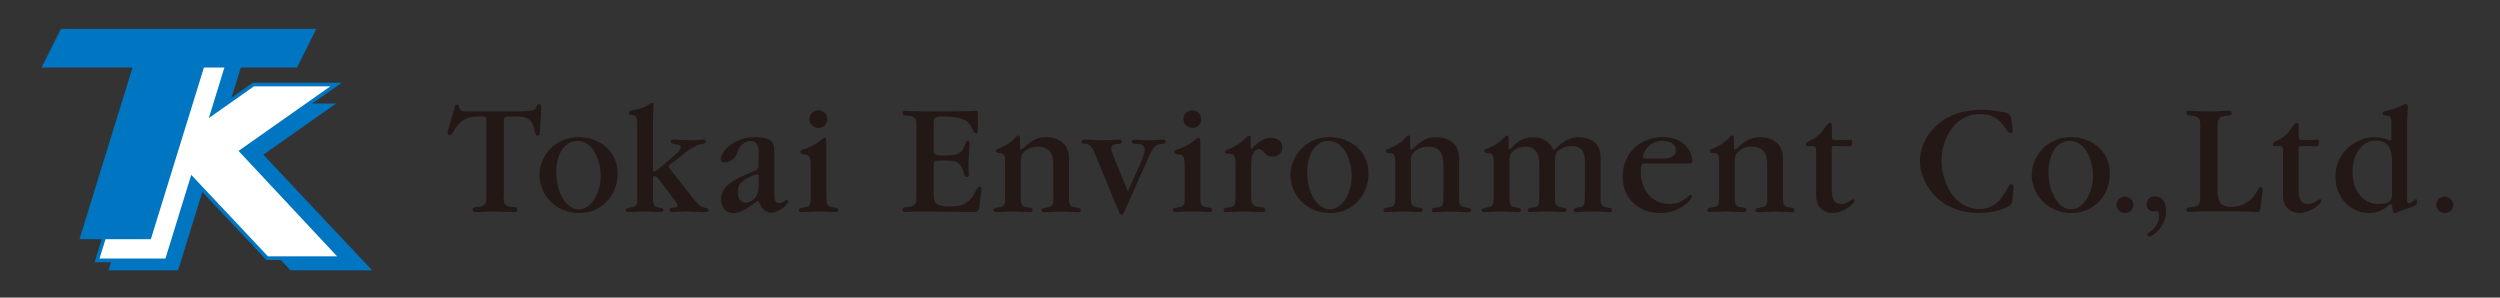 <?xml version="1.0" encoding="utf-8"?>
<!-- Generator: Adobe Illustrator 25.2.0, SVG Export Plug-In . SVG Version: 6.00 Build 0)  -->
<svg version="1.1" id="レイヤー_1" xmlns="http://www.w3.org/2000/svg" xmlns:xlink="http://www.w3.org/1999/xlink" x="0px"
	 y="0px" viewBox="0 0 420 50" style="enable-background:new 0 0 420 50;" xml:space="preserve">
<rect x="0" y="0" width="420" height="50" fill="#333333" stroke="none"/>
<style type="text/css">
	.st0{fill:#231815;}
	.st1{fill:#0075C1;}
	.st2{fill:#FFFFFF;stroke:#0075C1;stroke-width:0.612;stroke-miterlimit:10;}
</style>
<g>
	<g>
		<path class="st0" d="M84.6,32.83c0,1.11,0,1.84,1.36,1.93c0.57,0.03,0.95,0.05,0.95,0.46c0,0.41-0.35,0.41-0.57,0.41
			c-0.9,0-2.31-0.11-3.2-0.11c-0.46,0-2.66,0.11-3.17,0.11c-0.22,0-0.57,0-0.57-0.41c0-0.38,0.38-0.41,0.95-0.46
			c1.36-0.08,1.36-0.81,1.36-1.87V20.27c0-0.71-0.22-0.71-0.76-0.71c-1.63,0-3.42,0-4.8,2.58c-0.24,0.43-0.38,0.54-0.62,0.54
			c-0.22,0-0.35-0.19-0.35-0.35c0-0.14,0.05-0.3,0.08-0.43l1.11-3.83c0.08-0.33,0.16-0.49,0.41-0.49c0.22,0,0.3,0.14,0.33,0.38
			c0.14,0.73,0.62,0.76,1.22,0.76h8.71c2.8,0,2.93-0.35,3.12-0.84c0.08-0.22,0.16-0.38,0.38-0.38c0.38,0,0.38,0.43,0.38,1.09
			l-0.19,3.31c-0.03,0.54-0.08,0.87-0.43,0.87c-0.14,0-0.33-0.03-0.43-0.6c-0.46-2.61-1.79-2.61-3.55-2.61c-1.55,0-1.68,0-1.68,0.9
			V32.83z"/>
		<path class="st0" d="M97.33,35.79c-4.21,0-6.7-3.31-6.7-6.38c0-3.09,2.55-6.38,6.59-6.38c3.09,0,6.54,2.04,6.54,6.13
			C103.76,32.78,101.1,35.79,97.33,35.79z M97.24,35.17c1.98,0,3.69-2.52,3.69-5.72c0-1.87-0.98-5.78-3.93-5.78
			c-1.95,0-3.55,1.95-3.55,5.26C93.45,32.29,95.1,35.17,97.24,35.17z"/>
		<path class="st0" d="M107.06,21.36c0-1.19,0-1.95-0.68-2.01c-0.52-0.03-0.73-0.05-0.73-0.38c0-0.33,0.24-0.38,0.95-0.52
			c0.71-0.14,1.66-0.41,2.2-0.76c0.03-0.03,0.52-0.38,0.71-0.38c0.27,0,0.27,0.3,0.27,0.52c0,0.35-0.08,2.09-0.08,2.42v8.03
			c0,0.3,0,0.57,0.22,0.57c0.14,0,0.79-0.52,1-0.68l2.36-2.04c0.43-0.35,1.09-0.95,1.09-1.33s-0.35-0.52-0.79-0.57
			c-0.62-0.08-0.87-0.19-0.87-0.46c0-0.33,0.41-0.33,0.52-0.33c0.49,0,0.76,0.11,2.79,0.11c1.38,0,1.71-0.11,2.2-0.11
			c0.16,0,0.38,0.05,0.38,0.33s-0.11,0.3-1.11,0.52c-0.73,0.16-1.93,1.03-2.31,1.33l-2.28,1.79l-0.35,0.24
			c-0.14,0.11-0.19,0.19-0.19,0.38c0,0.11,0.14,0.27,0.54,0.76l3.47,4.45c1.14,1.44,1.41,1.55,2.17,1.68
			c0.24,0.05,0.49,0.14,0.49,0.38c0,0.33-0.3,0.33-1.11,0.33c-0.22,0-1.6-0.11-2.52-0.11c-0.81,0-2.06,0.11-2.41,0.11
			c-0.16,0-0.54,0-0.54-0.35c0-0.24,0.19-0.38,0.73-0.41c0.16,0,0.65-0.05,0.65-0.38c0-0.11-0.3-0.6-0.54-0.92l-2.36-3.15
			c-0.33-0.43-0.62-0.84-0.9-0.84c-0.33,0-0.33,0.19-0.33,0.49v2.77c0,1.33,0,1.82,0.92,2.01c0.6,0.11,0.81,0.14,0.81,0.43
			c0,0.35-0.35,0.35-0.54,0.35c-0.52,0-1.57-0.11-2.55-0.11c-0.84,0-2.31,0.11-2.74,0.11c-0.19,0-0.46,0-0.46-0.35
			c0-0.24,0.19-0.35,0.81-0.43c1.11-0.14,1.11-0.46,1.11-1.98V21.36z"/>
		<path class="st0" d="M127.47,25.94c0-0.95-0.08-2.25-1.36-2.25c-1.57,0-2.17,1.66-2.39,2.28c-0.43,1.22-2.01,1.33-2.04,1.33
			c-0.3,0-0.6-0.19-0.6-0.54c0-0.92,1.71-3.72,5.83-3.72c2.55,0,3.17,0.87,3.17,1.98v7.57c0,0.84,0.08,1.52,0.84,1.52
			c0.3,0,0.57-0.11,0.79-0.27c0.3-0.24,0.33-0.27,0.46-0.27c0.16,0,0.24,0.16,0.24,0.24c0,0.65-1.66,1.93-2.85,1.93
			c-1.06,0-1.57-0.81-1.9-1.47c-0.24-0.52-0.3-0.52-0.38-0.52c-0.05,0-0.19,0.11-0.19,0.11c-1.14,0.92-2.6,1.93-3.83,1.93
			c-1.98,0-2.12-1.87-2.12-2.28c0-1.98,1.44-3.15,5.62-4.8c0.65-0.27,0.68-0.49,0.68-0.98V25.94z M127.47,29.6
			c0-0.27-0.16-0.3-0.3-0.3c-0.38,0-1.06,0.35-1.49,0.57c-1.71,0.81-1.71,1.84-1.71,2.39c0,1.3,0.62,1.79,1.22,1.79
			c1.22,0,2.28-0.98,2.28-2.88V29.6z"/>
		<path class="st0" d="M136.2,27.73c0-1.38-0.24-1.76-1.22-1.82c-0.08,0-0.52-0.03-0.52-0.35c0-0.19,0.11-0.33,0.43-0.43
			c1.3-0.43,1.93-0.79,2.39-1.11c0.19-0.14,1.03-0.87,1.25-0.87c0.3,0,0.3,0.35,0.3,0.95v8.76c0,1.49,0,1.82,1.17,1.98
			c0.68,0.08,0.81,0.22,0.81,0.46c0,0.33-0.27,0.33-0.46,0.33c-0.41,0-1.57-0.11-2.82-0.11c-1.14,0-2.39,0.11-2.85,0.11
			c-0.19,0-0.46,0-0.46-0.35c0-0.24,0.22-0.35,0.81-0.43c1.17-0.16,1.17-0.46,1.17-1.95V27.73z M137.5,21.49
			c-0.87,0-1.52-0.68-1.52-1.47c0-0.76,0.62-1.49,1.52-1.49c0.84,0,1.49,0.68,1.49,1.52C139,20.76,138.4,21.49,137.5,21.49z"/>
		<path class="st0" d="M153.97,21.38c0-1.11,0-1.84-1.36-1.93c-0.6-0.03-0.98-0.05-0.98-0.46c0-0.38,0.35-0.38,0.54-0.38
			c0.05,0,0.08,0.03,0.68,0.05c0.6,0.03,1.76,0.05,4.07,0.05h1.3c2.8,0,4.18-0.03,4.91-0.05c0.71-0.03,0.73-0.05,0.81-0.05
			c0.33,0,0.33,0.22,0.33,0.84v2.5c0,0.14,0,0.46-0.27,0.46c-0.3,0-0.35-0.11-0.84-1.11c-0.33-0.71-0.98-1.74-4.83-1.74
			c-1.36,0-1.47,0.19-1.47,1.55v3.93c0,0.87,0,1.09,1.57,1.09c3.01,0,3.26-0.6,3.74-2.03c0.14-0.35,0.27-0.41,0.41-0.41
			c0.16,0,0.3,0.08,0.3,0.38c0,0.38-0.19,3.17-0.19,3.77c0,0.19,0.08,1.14,0.08,1.36c0,0.16,0,0.54-0.33,0.54
			c-0.22,0-0.38-0.14-0.52-0.65c-0.57-2.09-1.33-2.12-3.55-2.12c-1.3,0-1.52,0-1.52,0.81v4.67c0,1.93,0.57,2.23,2.85,2.23
			c1.19,0,2.88,0,4.07-2.31c0.49-0.95,0.54-1.06,0.79-1.06s0.33,0.24,0.33,0.41c0,0.35-0.3,2.09-0.38,3.09
			c-0.03,0.52-0.3,0.81-1.09,0.81c-1.38,0-3.28-0.03-4.86-0.05c-1.55-0.03-2.82-0.05-2.98-0.05h-0.33c-1.11,0-1.79,0.03-2.22,0.05
			c-0.43,0.03-0.65,0.05-0.84,0.05c-0.22,0-0.57,0-0.57-0.41c0-0.38,0.41-0.41,0.98-0.46c1.36-0.08,1.36-0.81,1.36-1.93V21.38z"/>
		<path class="st0" d="M176.95,27.95c0-1.28,0-3.31-2.66-3.31c-0.81,0-1.66,0.3-2.28,0.92c-0.41,0.41-0.52,0.87-0.52,1.52v5.75
			c0,1.52,0,1.84,1.17,2.01c0.68,0.08,0.81,0.22,0.81,0.46c0,0.33-0.27,0.33-0.46,0.33c-0.41,0-2.33-0.11-2.85-0.11
			c-0.41,0-2.36,0.11-2.79,0.11c-0.22,0-0.49,0-0.49-0.35c0-0.24,0.22-0.35,0.81-0.43c1.17-0.16,1.17-0.46,1.17-1.98v-5.21
			c0-1.28,0-1.87-0.81-1.93c-0.43-0.03-0.73-0.03-0.73-0.38c0-0.16,0.08-0.27,0.38-0.35c0.19-0.05,1.93-0.79,2.77-1.76
			c0.19-0.22,0.41-0.49,0.6-0.49c0.24,0,0.3,0.24,0.3,0.49v1.33c0,0.46,0,0.54,0.11,0.54c0.16,0,0.3-0.08,0.38-0.16
			c1.66-1.55,2.47-1.9,3.99-1.9c1.79,0,3.74,0.98,3.74,3.5v6.3c0,1.52,0,1.84,1.17,2.01c0.68,0.08,0.81,0.22,0.81,0.46
			c0,0.33-0.27,0.33-0.46,0.33c-0.41,0-2.39-0.11-2.82-0.11c-0.41,0-2.39,0.11-2.85,0.11c-0.19,0-0.46,0-0.46-0.35
			c0-0.24,0.19-0.35,0.81-0.43c1.17-0.16,1.17-0.46,1.17-1.98V27.95z"/>
		<path class="st0" d="M189.48,32.16l2.22-4.97c0.16-0.35,0.62-1.49,0.62-2.03c0-0.81-0.65-0.95-1.19-0.98
			c-0.73-0.03-0.98-0.05-0.98-0.35c0-0.38,0.38-0.38,0.68-0.38c0.27,0,1.19,0.11,2.22,0.11c1.36,0,2.01-0.11,2.36-0.11
			c0.16,0,0.43,0,0.43,0.35c0,0.3-0.08,0.3-0.92,0.41c-0.38,0.05-1.03,0.14-1.79,1.84l-4.23,9.47c-0.16,0.38-0.27,0.52-0.43,0.52
			c-0.24,0-0.35-0.16-0.49-0.46L184.03,26c-0.71-1.68-1-1.82-1.93-1.87c-0.14,0-0.41-0.03-0.41-0.35c0-0.33,0.41-0.33,0.71-0.33
			c0.81,0,1.6,0.11,2.9,0.11c1.36,0,1.98-0.11,2.61-0.11c0.16,0,0.57,0,0.57,0.33c0,0.38-0.54,0.41-0.87,0.43
			c-0.16,0-0.92,0.05-0.92,0.73c0,0.33,0.19,0.79,0.22,0.9L189.48,32.16z"/>
		<path class="st0" d="M199.03,27.73c0-1.38-0.24-1.76-1.22-1.82c-0.08,0-0.52-0.03-0.52-0.35c0-0.19,0.11-0.33,0.43-0.43
			c1.3-0.43,1.93-0.79,2.39-1.11c0.19-0.14,1.03-0.87,1.25-0.87c0.3,0,0.3,0.35,0.3,0.95v8.76c0,1.49,0,1.82,1.17,1.98
			c0.68,0.08,0.81,0.22,0.81,0.46c0,0.33-0.27,0.33-0.46,0.33c-0.41,0-1.57-0.11-2.82-0.11c-1.14,0-2.39,0.11-2.85,0.11
			c-0.19,0-0.46,0-0.46-0.35c0-0.24,0.22-0.35,0.81-0.43c1.17-0.16,1.17-0.46,1.17-1.95V27.73z M200.33,21.49
			c-0.87,0-1.52-0.68-1.52-1.47c0-0.76,0.62-1.49,1.52-1.49c0.84,0,1.49,0.68,1.49,1.52C201.83,20.76,201.23,21.49,200.33,21.49z"/>
		<path class="st0" d="M210.13,24.61c0,0.16,0,0.38,0.16,0.38c0.08,0,0.22-0.16,0.24-0.22c0.05-0.08,1.38-1.63,2.96-1.63
			c0.98,0,1.95,0.54,1.95,1.63c0,1.11-0.98,1.55-1.66,1.55c-0.6,0-0.98-0.22-1.41-0.71c-0.46-0.52-0.68-0.57-0.84-0.57
			c-0.54,0-1.33,0.41-1.33,2.66v5.16c0,1.11,0,1.84,1.38,1.93c0.6,0.03,0.98,0.05,0.98,0.46c0,0.38-0.35,0.38-0.57,0.38
			c-0.46,0-2.66-0.11-3.15-0.11c-0.41,0-2.39,0.11-2.82,0.11c-0.19,0-0.46,0-0.46-0.35c0-0.24,0.19-0.35,0.81-0.43
			c1.19-0.16,1.19-0.46,1.19-1.98v-5.24c0-1.71-0.35-1.76-1.38-1.82c-0.08,0-0.35,0-0.35-0.3c0-0.19,0.11-0.3,0.43-0.38
			c0.62-0.22,2.17-1.06,2.74-1.66c0.05-0.05,0.68-0.68,0.81-0.68c0.27,0,0.3,0.22,0.3,0.46V24.61z"/>
		<path class="st0" d="M223.48,35.79c-4.21,0-6.7-3.31-6.7-6.38c0-3.09,2.55-6.38,6.59-6.38c3.09,0,6.54,2.04,6.54,6.13
			C229.91,32.78,227.25,35.79,223.48,35.79z M223.4,35.17c1.98,0,3.69-2.52,3.69-5.72c0-1.87-0.98-5.78-3.93-5.78
			c-1.95,0-3.55,1.95-3.55,5.26C219.6,32.29,221.25,35.17,223.4,35.17z"/>
		<path class="st0" d="M242.49,27.95c0-1.28,0-3.31-2.66-3.31c-0.81,0-1.66,0.3-2.28,0.92c-0.41,0.41-0.52,0.87-0.52,1.52v5.75
			c0,1.52,0,1.84,1.17,2.01c0.68,0.08,0.81,0.22,0.81,0.46c0,0.33-0.27,0.33-0.46,0.33c-0.41,0-2.33-0.11-2.85-0.11
			c-0.41,0-2.36,0.11-2.79,0.11c-0.22,0-0.49,0-0.49-0.35c0-0.24,0.22-0.35,0.81-0.43c1.17-0.16,1.17-0.46,1.17-1.98v-5.21
			c0-1.28,0-1.87-0.81-1.93c-0.43-0.03-0.73-0.03-0.73-0.38c0-0.16,0.08-0.27,0.38-0.35c0.19-0.05,1.93-0.79,2.77-1.76
			c0.19-0.22,0.41-0.49,0.6-0.49c0.24,0,0.3,0.24,0.3,0.49v1.33c0,0.46,0,0.54,0.11,0.54c0.16,0,0.3-0.08,0.38-0.16
			c1.66-1.55,2.47-1.9,3.99-1.9c1.79,0,3.74,0.98,3.74,3.5v6.3c0,1.52,0,1.84,1.17,2.01c0.68,0.08,0.81,0.22,0.81,0.46
			c0,0.33-0.27,0.33-0.46,0.33c-0.41,0-2.39-0.11-2.82-0.11c-0.41,0-2.39,0.11-2.85,0.11c-0.19,0-0.46,0-0.46-0.35
			c0-0.24,0.19-0.35,0.81-0.43c1.17-0.16,1.17-0.46,1.17-1.98V27.95z"/>
		<path class="st0" d="M266.26,27.16c0-0.79,0-2.63-2.28-2.63c-1.22,0-2.01,0.6-2.33,0.92c-0.38,0.41-0.41,0.98-0.41,1.55v5.83
			c0,1.52,0,1.84,1.11,2.01c0.68,0.08,0.81,0.22,0.81,0.46c0,0.33-0.27,0.33-0.46,0.33c-0.43,0-1.3-0.11-2.77-0.11
			c-1.49,0-2.36,0.11-2.79,0.11c-0.22,0-0.46,0-0.46-0.35c0-0.24,0.19-0.35,0.81-0.43c1.11-0.16,1.11-0.46,1.11-2.01v-5.29
			c0-1.38-0.38-2.9-2.25-2.9c-1.22,0-1.82,0.35-2.33,0.92c-0.35,0.38-0.43,0.87-0.43,1.52v5.75c0,1.52,0,1.84,1.11,2.01
			c0.68,0.08,0.81,0.22,0.81,0.46c0,0.33-0.27,0.33-0.52,0.33c-0.35,0-1.36-0.11-2.74-0.11c-1.25,0-2.36,0.11-2.8,0.11
			c-0.22,0-0.52,0-0.52-0.35c0-0.24,0.24-0.35,0.84-0.43c1.17-0.16,1.17-0.46,1.17-1.98v-5.21c0-1.28,0-1.87-0.81-1.93
			c-0.43-0.03-0.76-0.03-0.76-0.38c0-0.16,0.11-0.27,0.41-0.35c0.19-0.05,1.93-0.79,2.77-1.76c0.19-0.22,0.41-0.49,0.6-0.49
			c0.24,0,0.3,0.24,0.3,0.49v1.33c0,0.46,0,0.54,0.11,0.54c0.08,0,0.22-0.14,0.38-0.3c1.52-1.6,2.5-1.76,3.72-1.76
			c0.33,0,2.01,0.03,2.88,1.41c0.38,0.6,0.43,0.65,0.54,0.65c0.19,0,0.81-0.68,0.95-0.79c1.09-0.89,2.09-1.28,3.04-1.28
			c3.53,0,3.83,2.42,3.83,3.31v6.48c0,1.52,0,1.84,1.11,2.01c0.68,0.08,0.81,0.22,0.81,0.46c0,0.33-0.27,0.33-0.46,0.33
			c-0.41,0-1.36-0.11-2.77-0.11c-1.55,0-2.36,0.11-2.8,0.11c-0.19,0-0.46,0-0.46-0.35c0-0.24,0.22-0.35,0.81-0.43
			c1.11-0.16,1.11-0.46,1.11-2.01V27.16z"/>
		<path class="st0" d="M276.35,27.46c-0.46,0-0.71,0.03-0.71,1.44c0,3.04,2.01,5.37,4.8,5.37c1.22,0,2.33-0.46,2.98-1.09
			c0.41-0.41,0.43-0.43,0.6-0.43c0.19,0,0.24,0.16,0.24,0.24c0,0.41-1.9,2.8-5.35,2.8c-3.58,0-6.3-2.36-6.3-6.13
			c0-4.02,3.04-6.62,6.73-6.62c4.1,0,4.97,3.01,4.97,3.93c0,0.49-0.3,0.49-0.73,0.49H276.35z M279.69,26.62
			c1.17,0,1.85-0.6,1.85-1.3c0-1.6-1.85-1.66-2.25-1.66c-2.44,0-3.28,2.23-3.28,2.66c0,0.3,0.11,0.3,0.73,0.3H279.69z"/>
		<path class="st0" d="M296.89,27.95c0-1.28,0-3.31-2.66-3.31c-0.81,0-1.66,0.3-2.28,0.92c-0.41,0.41-0.52,0.87-0.52,1.52v5.75
			c0,1.52,0,1.84,1.17,2.01c0.68,0.08,0.81,0.22,0.81,0.46c0,0.33-0.27,0.33-0.46,0.33c-0.41,0-2.33-0.11-2.85-0.11
			c-0.41,0-2.36,0.11-2.79,0.11c-0.22,0-0.49,0-0.49-0.35c0-0.24,0.22-0.35,0.81-0.43c1.17-0.16,1.17-0.46,1.17-1.98v-5.21
			c0-1.28,0-1.87-0.81-1.93c-0.43-0.03-0.73-0.03-0.73-0.38c0-0.16,0.08-0.27,0.38-0.35c0.19-0.05,1.93-0.79,2.77-1.76
			c0.19-0.22,0.41-0.49,0.6-0.49c0.24,0,0.3,0.24,0.3,0.49v1.33c0,0.46,0,0.54,0.11,0.54c0.16,0,0.3-0.08,0.38-0.16
			c1.66-1.55,2.47-1.9,3.99-1.9c1.79,0,3.74,0.98,3.74,3.5v6.3c0,1.52,0,1.84,1.17,2.01c0.68,0.08,0.81,0.22,0.81,0.46
			c0,0.33-0.27,0.33-0.46,0.33c-0.41,0-2.39-0.11-2.82-0.11c-0.41,0-2.39,0.11-2.85,0.11c-0.19,0-0.46,0-0.46-0.35
			c0-0.24,0.19-0.35,0.81-0.43c1.17-0.16,1.17-0.46,1.17-1.98V27.95z"/>
		<path class="st0" d="M307.74,31.8c0,1.22,0.16,2.47,1.57,2.47c0.41,0,0.79-0.08,1.74-0.68c0.08-0.05,0.22-0.11,0.3-0.11
			c0.14,0,0.22,0.14,0.22,0.24c0,0.41-1.74,2.06-3.72,2.06c-1.41,0-2.74-0.92-2.74-2.96v-7.79c0-0.35-0.22-0.52-0.62-0.49
			c-0.22,0-0.41,0.03-0.62,0.03c-0.14,0-0.46,0-0.46-0.3c0-0.27,0.3-0.43,0.41-0.49l0.73-0.38c0.65-0.33,1.49-1.06,2.39-2.44
			c0.11-0.14,0.27-0.33,0.46-0.33c0.08,0,0.35,0,0.35,0.43v1.84c0,0.52,0.11,0.62,0.68,0.62h1.55c0.38,0,0.57-0.05,0.81-0.05
			c0.22,0,0.41,0.05,0.35,0.54c-0.05,0.49-0.14,0.57-0.49,0.57c-0.46,0-1.08-0.05-2.39-0.05c-0.46,0-0.52,0.05-0.52,0.62V31.8z"/>
		<path class="st0" d="M338.15,21.93c0,0.27,0,0.46-0.33,0.46c-0.19,0-0.35-0.05-0.65-0.49c-0.98-1.47-1.98-2.74-4.48-2.74
			c-4.45,0-6.51,4.34-6.51,7.81c0,3.8,2.22,8.14,6.32,8.14c2.5,0,3.69-1.52,4.83-3.61c0.05-0.11,0.27-0.52,0.54-0.52
			c0.41,0,0.41,0.24,0.41,0.43l-0.22,2.31c-0.03,0.38-0.08,0.62-0.65,0.95c-0.43,0.27-2.25,1.11-4.99,1.11
			c-6.86,0-9.88-5.26-9.88-8.71c0-3.77,3.26-8.63,10.34-8.63c1.25,0,1.71,0.08,3.55,0.38c1.22,0.22,1.36,0.46,1.47,1.19
			L338.15,21.93z"/>
		<path class="st0" d="M348.03,35.79c-4.21,0-6.7-3.31-6.7-6.38c0-3.09,2.55-6.38,6.59-6.38c3.09,0,6.54,2.04,6.54,6.13
			C354.46,32.78,351.8,35.79,348.03,35.79z M347.94,35.17c1.98,0,3.69-2.52,3.69-5.72c0-1.87-0.98-5.78-3.93-5.78
			c-1.95,0-3.55,1.95-3.55,5.26C344.15,32.29,345.8,35.17,347.94,35.17z"/>
		<path class="st0" d="M357,35.79c-0.81,0-1.44-0.65-1.44-1.38c0-0.71,0.57-1.38,1.41-1.38c0.81,0,1.44,0.65,1.44,1.41
			C358.42,35.14,357.82,35.79,357,35.79z"/>
		<path class="st0" d="M361.07,39.75c-0.22,0-0.3-0.16-0.3-0.3c0-0.14,0.03-0.22,0.35-0.43c0.05-0.03,1.63-1.03,1.63-2.74
			c0-0.16,0-0.81-0.46-0.81c-0.08,0-0.27,0.05-0.38,0.05c-1.28,0-1.28-1.03-1.28-1.19c0-0.73,0.52-1.36,1.41-1.36
			c0.98,0,1.87,0.81,1.87,2.39C363.92,38.26,361.51,39.75,361.07,39.75z"/>
		<path class="st0" d="M369.65,21.38c0-1.11,0-1.84-1.38-1.93c-0.57-0.03-0.95-0.05-0.95-0.46c0-0.38,0.35-0.38,0.57-0.38
			c0.46,0,1.9,0.11,3.31,0.11c1.71,0,2.66-0.11,3.17-0.11c0.22,0,0.57,0,0.57,0.38c0,0.41-0.41,0.43-0.95,0.46
			c-1.38,0.08-1.44,0.81-1.44,1.84v10.83c0,1.71,0.49,2.63,2.17,2.63c1.3,0,3.23-0.27,4.69-2.98c0.11-0.22,0.22-0.33,0.38-0.33
			c0.27,0,0.35,0.22,0.35,0.43c0,0.22-0.35,2.63-0.38,3.09c-0.05,0.52-0.19,0.65-0.68,0.65c-0.24,0-0.22-0.11-6.38-0.11
			c-4.59,0-4.59,0.11-4.86,0.11c-0.19,0-0.54,0-0.54-0.38s0.41-0.41,0.95-0.46c1.38-0.08,1.38-0.81,1.38-1.95V21.38z"/>
		<path class="st0" d="M386.17,31.8c0,1.22,0.16,2.47,1.57,2.47c0.41,0,0.79-0.08,1.74-0.68c0.08-0.05,0.22-0.11,0.3-0.11
			c0.14,0,0.22,0.14,0.22,0.24c0,0.41-1.74,2.06-3.72,2.06c-1.41,0-2.74-0.92-2.74-2.96v-7.79c0-0.35-0.22-0.52-0.62-0.49
			c-0.22,0-0.41,0.03-0.62,0.03c-0.14,0-0.46,0-0.46-0.3c0-0.27,0.3-0.43,0.41-0.49l0.73-0.38c0.65-0.33,1.49-1.06,2.39-2.44
			c0.11-0.14,0.27-0.33,0.46-0.33c0.08,0,0.35,0,0.35,0.43v1.84c0,0.52,0.11,0.62,0.68,0.62h1.55c0.38,0,0.57-0.05,0.81-0.05
			c0.22,0,0.41,0.05,0.35,0.54c-0.05,0.49-0.14,0.57-0.49,0.57c-0.46,0-1.08-0.05-2.39-0.05c-0.46,0-0.52,0.05-0.52,0.62V31.8z"/>
		<path class="st0" d="M404.37,33.21c0,0.79,0.19,0.95,0.41,0.95c0.19,0,0.9-0.71,1.11-0.71c0.16,0,0.16,0.24,0.16,0.33
			c0,0.71-0.05,0.73-1.85,1.33c-0.27,0.11-1.66,0.68-1.84,0.68c-0.22,0-0.38-0.05-0.46-1.06c0-0.16-0.05-0.41-0.24-0.41
			c-0.11,0-0.27,0.11-0.38,0.19c-0.73,0.6-1.66,1.28-3.2,1.28c-3.07,0-5.73-2.44-5.73-6.08c0-4.21,3.5-6.67,6.57-6.67
			c0.87,0,1.84,0.24,2.31,0.46c0.11,0.05,0.27,0.11,0.33,0.11c0.11,0,0.19-0.11,0.19-0.22v-2.88c0-0.81-0.14-1.06-1-1.11
			c-0.14-0.03-0.49-0.08-0.49-0.33c0-0.3,0.41-0.41,0.49-0.43c0.57-0.11,1.63-0.33,3.09-1.06c0.03-0.03,0.19-0.11,0.33-0.11
			c0.33,0,0.33,0.41,0.33,0.52c0,0.38-0.11,2.2-0.11,2.61V33.21z M401.85,27.27c0-1.22,0-3.66-2.74-3.66
			c-1.87,0-3.88,1.74-3.88,5.29c0,3.07,1.66,5.37,4.34,5.37c2.28,0,2.28-1.06,2.28-1.55V27.27z"/>
		<path class="st0" d="M410.72,35.79c-0.81,0-1.44-0.65-1.44-1.38c0-0.71,0.57-1.38,1.41-1.38c0.81,0,1.44,0.65,1.44,1.41
			C412.13,35.14,411.53,35.79,410.72,35.79z"/>
	</g>
</g>
<g>
	<polygon class="st1" points="62.53,45.42 44.2,25.94 44.31,25.94 56.46,17.39 42.55,17.39 37.49,20.95 40.64,10.75 28.93,10.75 
		18.22,45.42 29.92,45.42 34.59,30.32 48.81,45.42 	"/>
	<polygon class="st2" points="57.34,43.37 40.54,25.4 56.46,14.2 42.56,14.2 35.64,19.07 38.2,10.75 26.5,10.75 16.31,43.74 
		28.02,43.74 32.27,29.97 44.88,43.37 	"/>
	<polygon class="st1" points="10.23,4.85 6.99,11.34 22.27,11.34 13.35,40.19 25.34,40.19 34.26,11.34 49.9,11.34 53.14,4.85 	"/>
</g>
</svg>
